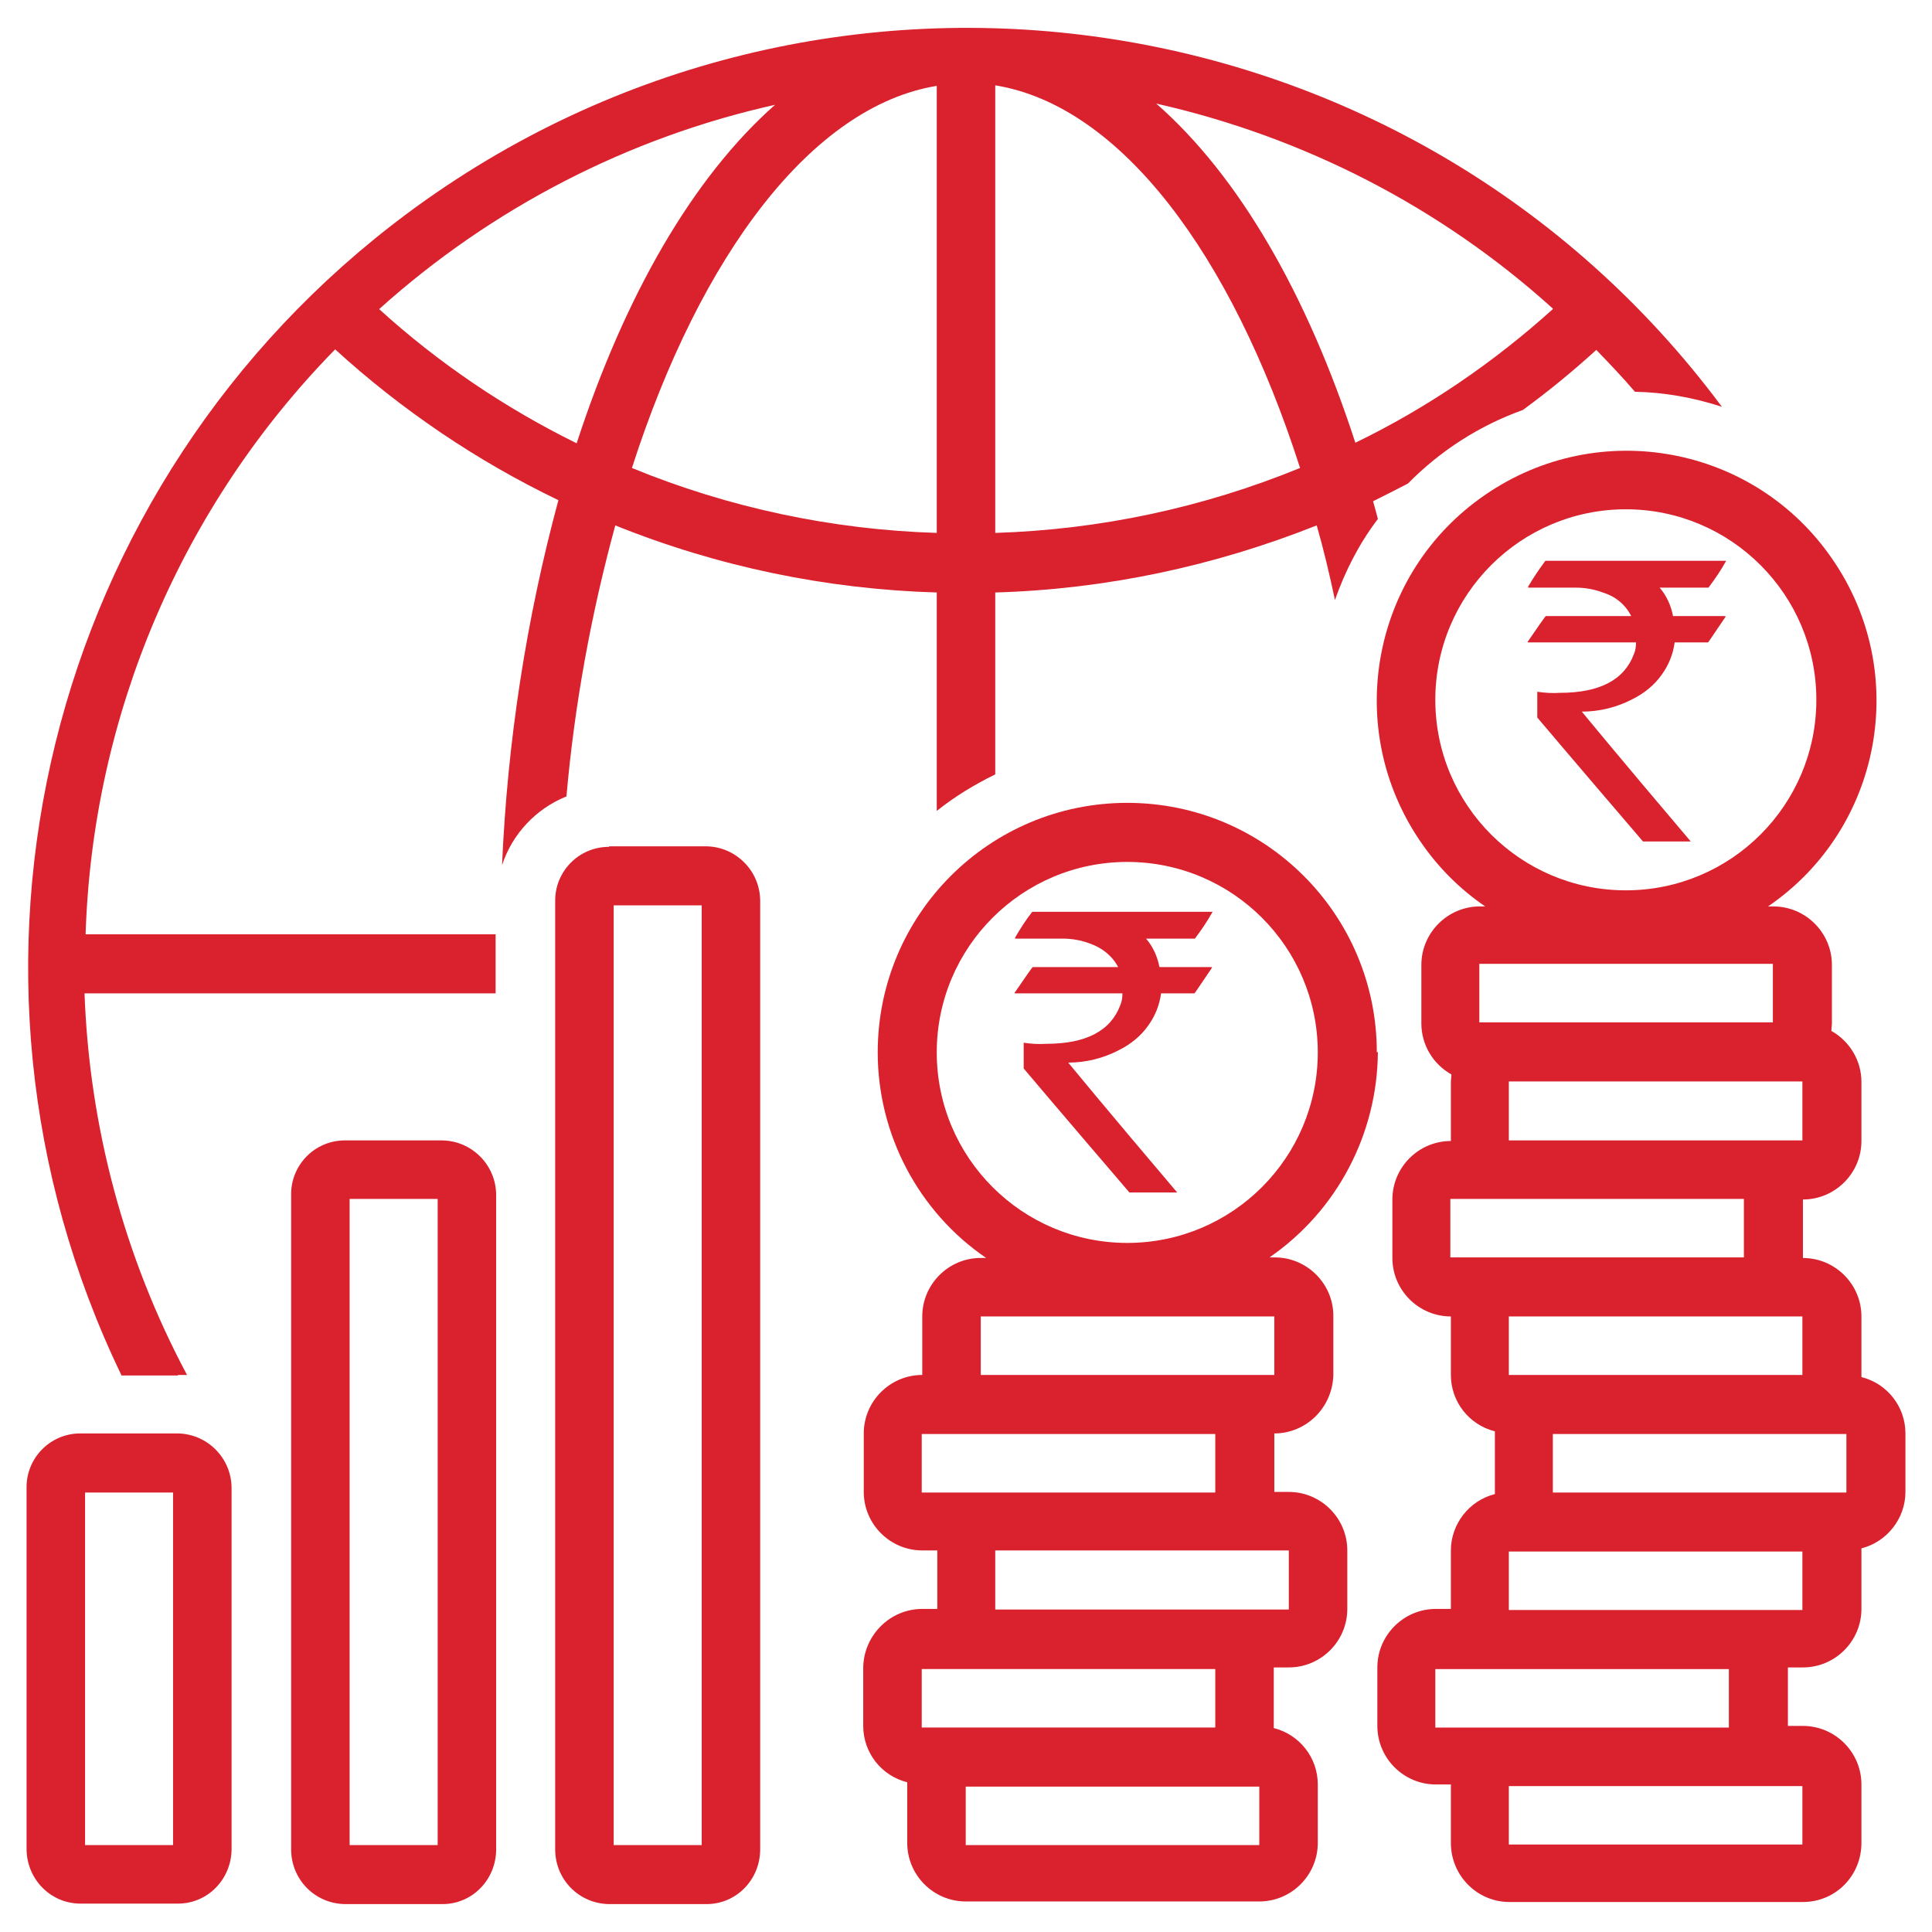 <svg width="36" height="36" viewBox="0 0 36 36" fill="none" xmlns="http://www.w3.org/2000/svg">
<path d="M6.425 21.25C5.865 21.25 5.415 21.71 5.425 22.27V34.46C5.425 35.02 5.865 35.47 6.425 35.48H8.245C8.805 35.48 9.245 35.02 9.245 34.46V22.27C9.245 21.71 8.795 21.26 8.245 21.25H6.435H6.425ZM8.155 34.38H6.515V22.34H8.155V34.38Z" fill="#D9222D"/>
<path d="M11.345 15.78C10.785 15.78 10.335 16.24 10.345 16.8V34.46C10.345 35.02 10.785 35.47 11.345 35.48H13.165C13.725 35.48 14.165 35.02 14.165 34.46V16.79C14.165 16.23 13.715 15.78 13.165 15.77H11.355L11.345 15.78ZM13.075 34.38H11.435V16.87H13.075V34.38Z" fill="#D9222D"/>
<path d="M25.655 19.61C25.655 17.041 23.575 14.96 21.005 14.96C18.435 14.96 16.355 17.041 16.355 19.61C16.355 21.14 17.115 22.58 18.375 23.44H18.275C17.675 23.44 17.185 23.93 17.185 24.53V25.62C16.585 25.62 16.095 26.11 16.095 26.71V27.8C16.095 28.4 16.585 28.89 17.185 28.89H17.465V29.98H17.185C16.585 29.98 16.095 30.47 16.085 31.07V32.16C16.085 32.66 16.425 33.09 16.905 33.21V34.34C16.905 34.941 17.395 35.431 17.995 35.431H23.465C24.065 35.431 24.555 34.941 24.555 34.34V33.251C24.555 32.751 24.215 32.321 23.735 32.2V31.07H24.015C24.615 31.07 25.105 30.581 25.105 29.98V28.89C25.105 28.29 24.615 27.8 24.015 27.8H23.745V26.71C24.345 26.71 24.835 26.221 24.845 25.61V24.52C24.845 23.921 24.355 23.43 23.755 23.43H23.655C24.915 22.561 25.665 21.13 25.675 19.6L25.655 19.61ZM17.175 27.811V26.721H22.645V27.811H17.175ZM17.175 32.19V31.1H22.645V32.19H17.175ZM17.995 34.38V33.291H23.465V34.38H17.995ZM24.015 28.901V29.991H18.545V28.89H24.015V28.901ZM23.745 24.53V25.62H18.275V24.53H23.745ZM21.005 23.16C19.045 23.16 17.455 21.57 17.455 19.61C17.455 17.651 19.045 16.061 21.005 16.061C22.965 16.061 24.555 17.651 24.555 19.61C24.555 21.57 22.965 23.16 21.005 23.16Z" fill="#D9222D"/>
<path d="M34.685 25.66V24.53C34.685 23.93 34.195 23.441 33.595 23.441V22.351C34.195 22.351 34.685 21.86 34.685 21.261V20.16C34.685 19.761 34.465 19.401 34.125 19.21C34.125 19.16 34.135 19.11 34.135 19.07V17.98C34.135 17.381 33.645 16.89 33.045 16.89H32.945C35.065 15.441 35.605 12.54 34.145 10.421C32.695 8.3 29.795 7.76 27.675 9.22C25.555 10.671 25.015 13.57 26.475 15.691C26.795 16.16 27.205 16.57 27.675 16.89H27.575C26.975 16.89 26.485 17.381 26.485 17.98V19.07C26.485 19.471 26.705 19.831 27.045 20.02C27.045 20.07 27.035 20.12 27.035 20.16V21.261C26.435 21.261 25.945 21.75 25.945 22.351V23.441C25.945 24.041 26.435 24.53 27.035 24.53V25.62C27.035 26.12 27.375 26.55 27.855 26.671V27.84C27.375 27.96 27.035 28.401 27.035 28.89V29.98H26.755C26.155 29.98 25.665 30.471 25.665 31.07V32.16C25.665 32.761 26.155 33.251 26.755 33.251H27.035V34.34C27.035 34.95 27.525 35.441 28.125 35.441H33.595C34.205 35.441 34.685 34.95 34.685 34.34V33.251C34.685 32.651 34.195 32.16 33.595 32.16H33.315V31.07H33.595C34.195 31.07 34.685 30.581 34.685 29.98V28.851C35.165 28.73 35.505 28.291 35.505 27.8V26.71C35.505 26.21 35.165 25.78 34.685 25.66ZM33.585 25.62H28.115V24.53H33.585V25.62ZM33.585 21.25H28.115V20.151H33.585V21.25ZM26.745 13.04C26.745 11.081 28.335 9.49 30.295 9.49C32.255 9.49 33.845 11.081 33.845 13.04C33.845 15.001 32.255 16.59 30.295 16.59C28.335 16.59 26.745 15.001 26.745 13.04ZM27.565 17.96H33.035V19.05H27.565V17.96ZM27.025 23.43V22.34H32.495V23.43H27.025ZM26.745 32.191V31.101H32.215V32.191H26.745ZM33.585 33.281V34.37H28.115V33.281H33.585ZM28.115 30V28.91H33.585V30H28.115ZM28.935 27.811V26.721H34.405V27.811H28.935Z" fill="#D9222D"/>
<path d="M1.495 35.471H3.315C3.875 35.471 4.315 35.011 4.315 34.45V27.73C4.315 27.17 3.865 26.72 3.315 26.71H1.495C0.935 26.71 0.485 27.17 0.495 27.73V34.45C0.495 35.001 0.925 35.461 1.485 35.471C1.485 35.471 1.495 35.471 1.505 35.471H1.495ZM1.585 27.811H3.225V34.38H1.585V27.811Z" fill="#D9222D"/>
<path d="M3.315 25.62H3.485C2.315 23.43 1.665 20.99 1.575 18.51H9.235V17.41H1.595C1.725 13.32 3.385 9.43 6.245 6.51C7.485 7.64 8.885 8.59 10.405 9.32C9.805 11.54 9.455 13.82 9.355 16.12C9.545 15.54 9.985 15.07 10.555 14.84C10.705 13.13 11.015 11.44 11.465 9.79C13.375 10.56 15.405 10.98 17.455 11.04V15.11C17.795 14.84 18.155 14.62 18.545 14.43V11.04C20.605 10.98 22.625 10.55 24.535 9.79C24.665 10.24 24.775 10.71 24.875 11.18C25.065 10.64 25.325 10.13 25.675 9.67C25.645 9.55 25.615 9.45 25.585 9.34C25.805 9.23 26.025 9.12 26.235 9.01C26.835 8.4 27.565 7.93 28.375 7.64C28.855 7.29 29.305 6.92 29.745 6.52C29.995 6.78 30.235 7.03 30.465 7.3C31.015 7.31 31.565 7.41 32.085 7.58C26.315 -0.18 15.345 -1.79 7.585 3.98C0.855 8.99 -1.385 18.07 2.265 25.63H3.315V25.62ZM28.935 5.76C27.825 6.76 26.595 7.6 25.255 8.25C24.355 5.48 23.085 3.28 21.545 1.93C24.295 2.55 26.845 3.86 28.935 5.75V5.76ZM18.545 1.59C20.875 1.97 22.945 4.73 24.225 8.72C22.415 9.46 20.495 9.87 18.545 9.93V1.58V1.59ZM17.455 1.59V9.93C15.505 9.87 13.575 9.46 11.775 8.72C13.055 4.74 15.135 1.98 17.455 1.6V1.59ZM14.445 1.95C12.915 3.3 11.645 5.5 10.745 8.26C9.405 7.6 8.165 6.76 7.065 5.76C9.155 3.88 11.705 2.56 14.455 1.95H14.445Z" fill="#D9222D"/>
<path d="M19.215 16.99H22.595C22.495 17.17 22.385 17.33 22.265 17.49H21.355C21.485 17.64 21.565 17.82 21.605 18.02H22.565C22.565 18.02 22.585 18.02 22.585 18.03C22.365 18.35 22.265 18.51 22.255 18.51H21.635C21.605 18.73 21.525 18.93 21.395 19.11C21.255 19.31 21.065 19.46 20.845 19.57C20.555 19.72 20.235 19.8 19.905 19.8C19.905 19.8 20.585 20.63 21.935 22.22H21.045C19.725 20.68 19.075 19.91 19.075 19.91V19.43C19.215 19.45 19.355 19.46 19.495 19.45C20.235 19.45 20.695 19.21 20.875 18.73C20.905 18.66 20.915 18.59 20.915 18.51H18.915C18.915 18.51 18.905 18.51 18.905 18.5C19.125 18.18 19.235 18.02 19.245 18.02H20.835C20.725 17.81 20.535 17.66 20.305 17.58C20.145 17.52 19.975 17.49 19.805 17.49H18.915V17.47C19.015 17.3 19.115 17.14 19.235 16.99H19.215Z" fill="#D9222D"/>
<path d="M28.785 10.45H32.165C32.065 10.63 31.955 10.79 31.835 10.95H30.925C31.055 11.1 31.135 11.28 31.175 11.48H32.135C32.135 11.48 32.155 11.48 32.155 11.49C31.935 11.81 31.835 11.97 31.825 11.97H31.205C31.175 12.19 31.095 12.39 30.965 12.57C30.825 12.77 30.635 12.92 30.415 13.03C30.125 13.18 29.805 13.26 29.475 13.26C29.475 13.26 30.155 14.09 31.505 15.68H30.615C29.295 14.14 28.645 13.37 28.645 13.37V12.89C28.785 12.91 28.925 12.92 29.065 12.91C29.805 12.91 30.265 12.67 30.445 12.19C30.475 12.12 30.485 12.05 30.485 11.97H28.475C28.475 11.97 28.465 11.97 28.465 11.96C28.685 11.64 28.795 11.48 28.805 11.48H30.395C30.285 11.26 30.095 11.11 29.865 11.04C29.705 10.98 29.535 10.95 29.365 10.95H28.475V10.93C28.575 10.76 28.685 10.6 28.795 10.45H28.785Z" fill="#D9222D"/>
</svg>
